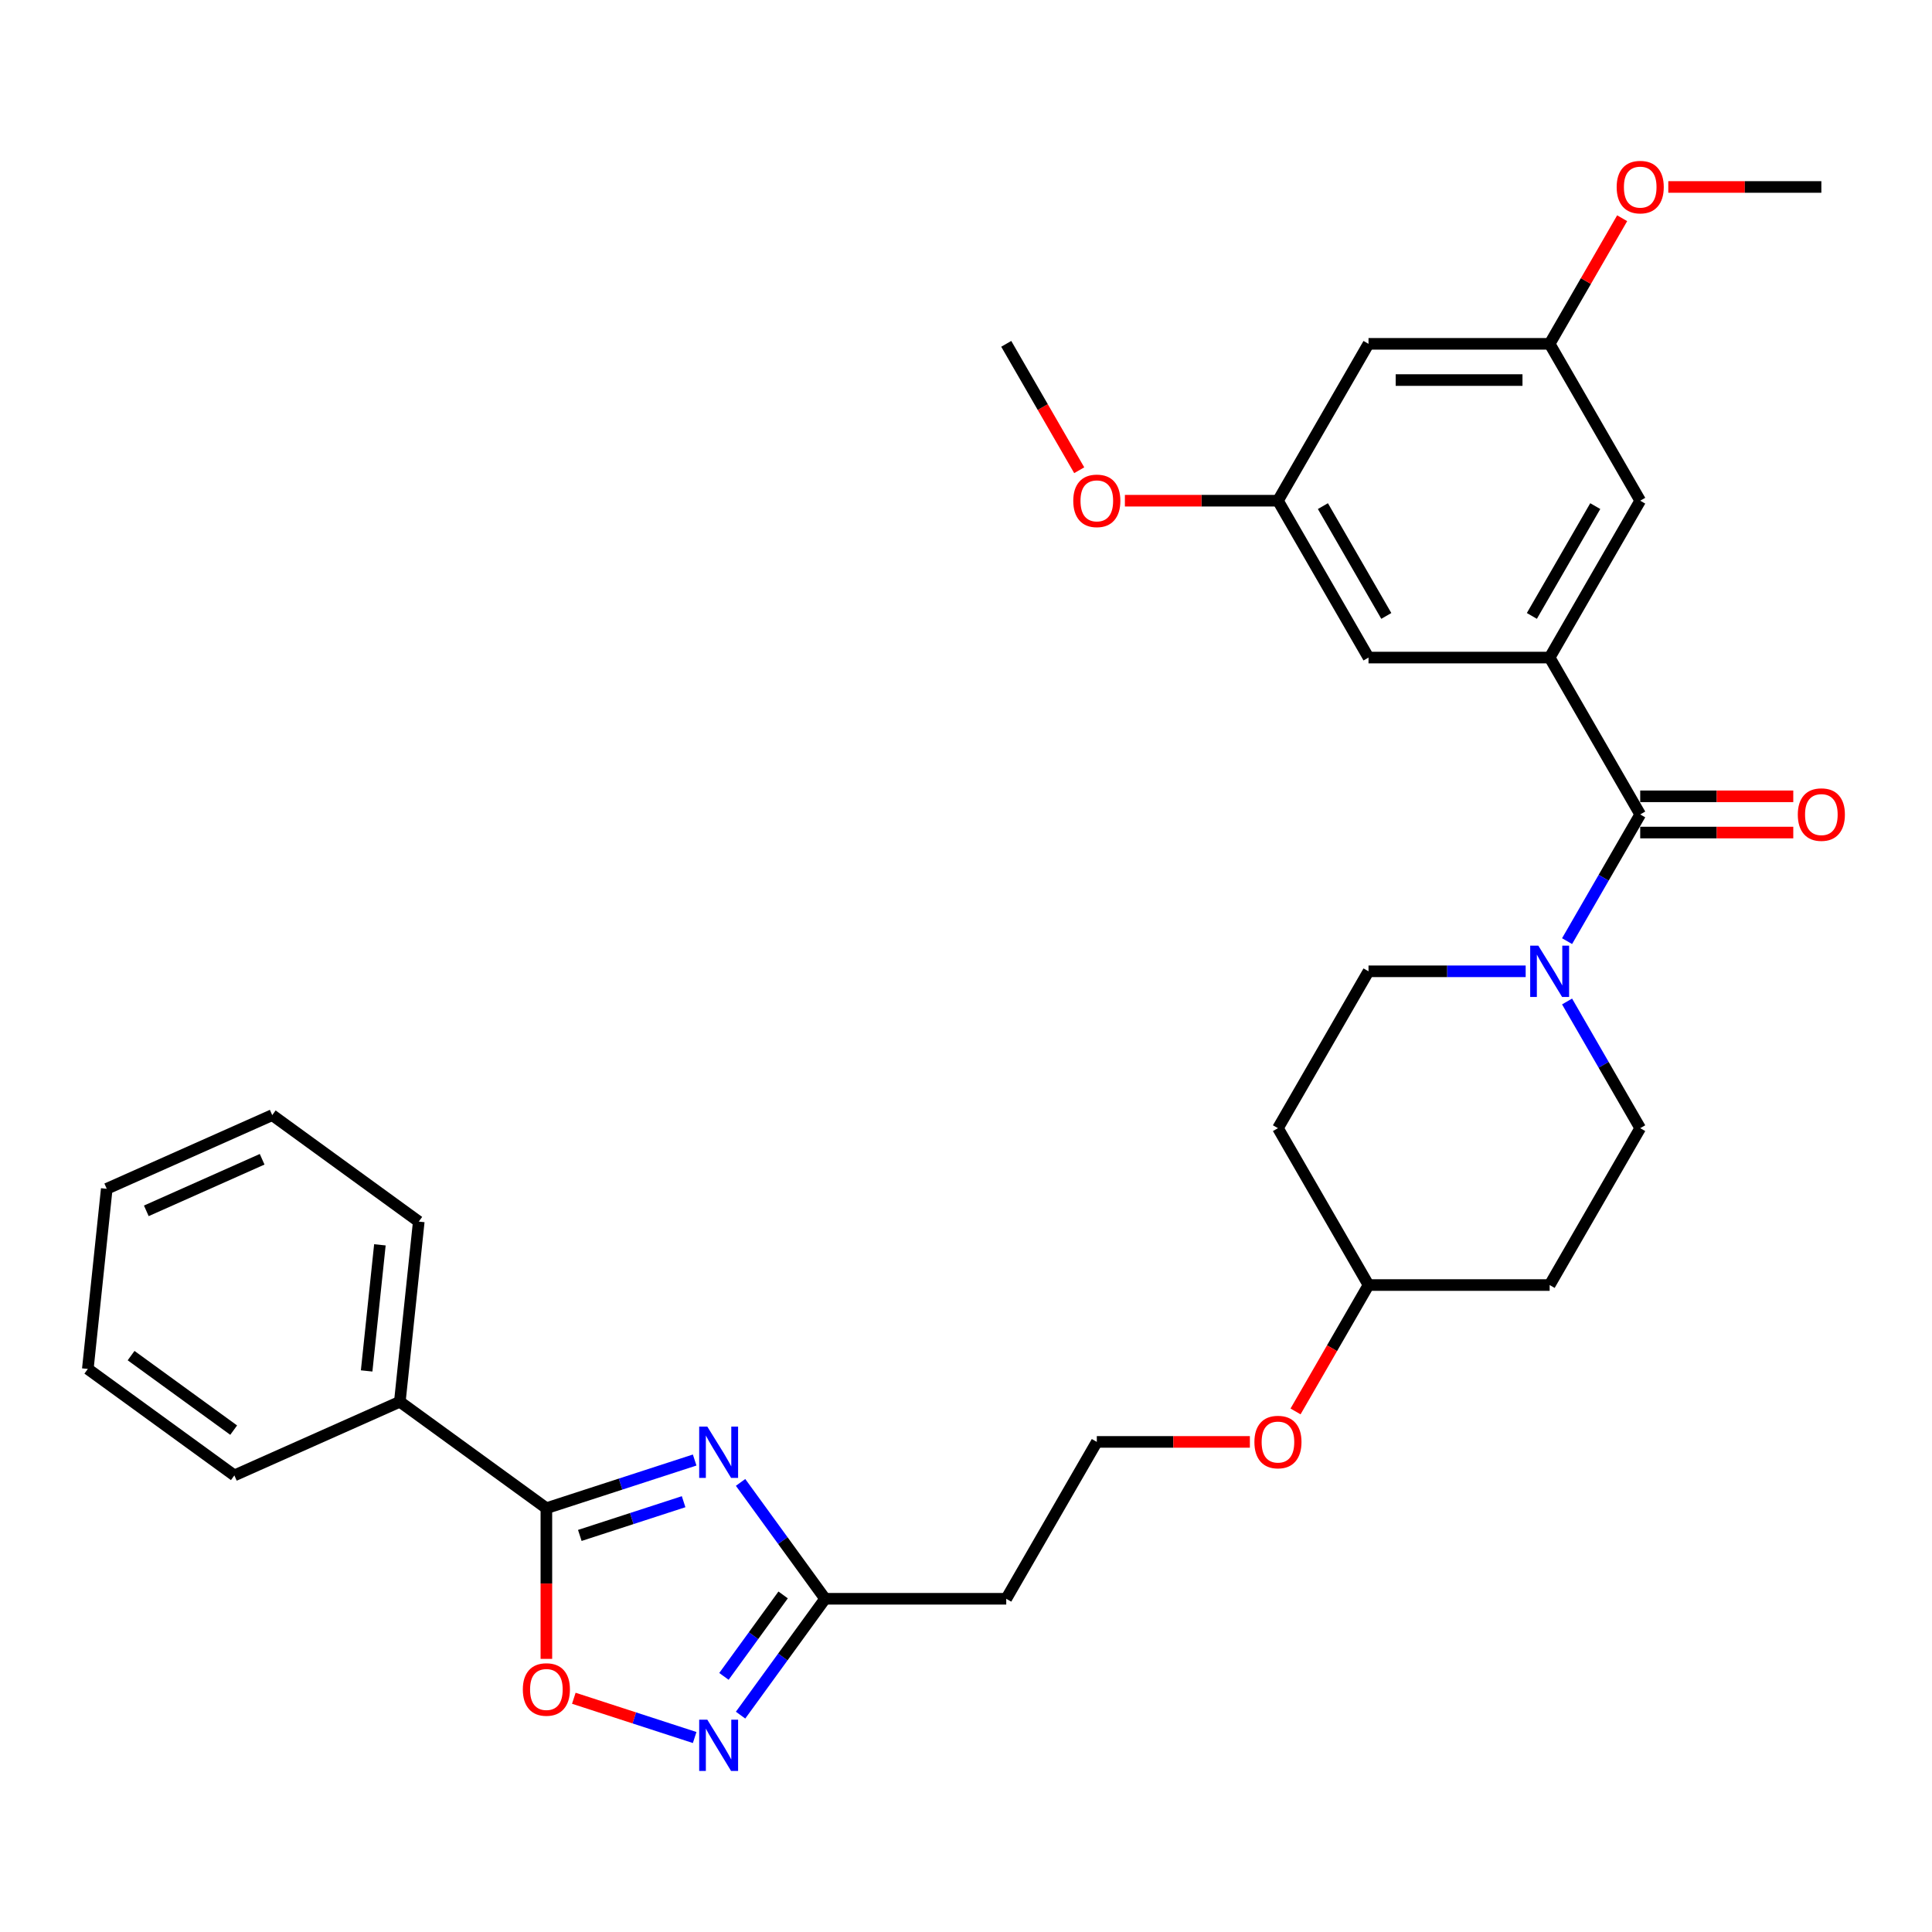 <?xml version='1.0' encoding='iso-8859-1'?>
<svg version='1.1' baseProfile='full'
              xmlns='http://www.w3.org/2000/svg'
                      xmlns:rdkit='http://www.rdkit.org/xml'
                      xmlns:xlink='http://www.w3.org/1999/xlink'
                  xml:space='preserve'
width='1000px' height='1000px' viewBox='0 0 1000 1000'>
<!-- END OF HEADER -->
<rect style='opacity:1.0;fill:#FFFFFF;stroke:none' width='1000' height='1000' x='0' y='0'> </rect>
<path class='bond-0' d='M 359.556,755.706 L 321.179,768.175' style='fill:none;fill-rule:evenodd;stroke:#0000FF;stroke-width:6px;stroke-linecap:butt;stroke-linejoin:miter;stroke-opacity:1' />
<path class='bond-0' d='M 321.179,768.175 L 282.803,780.644' style='fill:none;fill-rule:evenodd;stroke:#000000;stroke-width:6px;stroke-linecap:butt;stroke-linejoin:miter;stroke-opacity:1' />
<path class='bond-0' d='M 353.837,777.28 L 326.974,786.008' style='fill:none;fill-rule:evenodd;stroke:#0000FF;stroke-width:6px;stroke-linecap:butt;stroke-linejoin:miter;stroke-opacity:1' />
<path class='bond-0' d='M 326.974,786.008 L 300.11,794.737' style='fill:none;fill-rule:evenodd;stroke:#000000;stroke-width:6px;stroke-linecap:butt;stroke-linejoin:miter;stroke-opacity:1' />
<path class='bond-5' d='M 383.317,767.292 L 405.197,797.407' style='fill:none;fill-rule:evenodd;stroke:#0000FF;stroke-width:6px;stroke-linecap:butt;stroke-linejoin:miter;stroke-opacity:1' />
<path class='bond-5' d='M 405.197,797.407 L 427.077,827.522' style='fill:none;fill-rule:evenodd;stroke:#000000;stroke-width:6px;stroke-linecap:butt;stroke-linejoin:miter;stroke-opacity:1' />
<path class='bond-6' d='M 282.803,780.644 L 282.803,819.637' style='fill:none;fill-rule:evenodd;stroke:#000000;stroke-width:6px;stroke-linecap:butt;stroke-linejoin:miter;stroke-opacity:1' />
<path class='bond-6' d='M 282.803,819.637 L 282.803,858.63' style='fill:none;fill-rule:evenodd;stroke:#FF0000;stroke-width:6px;stroke-linecap:butt;stroke-linejoin:miter;stroke-opacity:1' />
<path class='bond-13' d='M 282.803,780.644 L 206.953,725.537' style='fill:none;fill-rule:evenodd;stroke:#000000;stroke-width:6px;stroke-linecap:butt;stroke-linejoin:miter;stroke-opacity:1' />
<path class='bond-1' d='M 848.974,421.551 L 830.044,454.338' style='fill:none;fill-rule:evenodd;stroke:#000000;stroke-width:6px;stroke-linecap:butt;stroke-linejoin:miter;stroke-opacity:1' />
<path class='bond-1' d='M 830.044,454.338 L 811.115,487.126' style='fill:none;fill-rule:evenodd;stroke:#0000FF;stroke-width:6px;stroke-linecap:butt;stroke-linejoin:miter;stroke-opacity:1' />
<path class='bond-3' d='M 848.974,421.551 L 802.097,340.357' style='fill:none;fill-rule:evenodd;stroke:#000000;stroke-width:6px;stroke-linecap:butt;stroke-linejoin:miter;stroke-opacity:1' />
<path class='bond-12' d='M 848.974,430.926 L 888.586,430.926' style='fill:none;fill-rule:evenodd;stroke:#000000;stroke-width:6px;stroke-linecap:butt;stroke-linejoin:miter;stroke-opacity:1' />
<path class='bond-12' d='M 888.586,430.926 L 928.197,430.926' style='fill:none;fill-rule:evenodd;stroke:#FF0000;stroke-width:6px;stroke-linecap:butt;stroke-linejoin:miter;stroke-opacity:1' />
<path class='bond-12' d='M 848.974,412.175 L 888.586,412.175' style='fill:none;fill-rule:evenodd;stroke:#000000;stroke-width:6px;stroke-linecap:butt;stroke-linejoin:miter;stroke-opacity:1' />
<path class='bond-12' d='M 888.586,412.175 L 928.197,412.175' style='fill:none;fill-rule:evenodd;stroke:#FF0000;stroke-width:6px;stroke-linecap:butt;stroke-linejoin:miter;stroke-opacity:1' />
<path class='bond-2' d='M 383.317,887.752 L 405.197,857.637' style='fill:none;fill-rule:evenodd;stroke:#0000FF;stroke-width:6px;stroke-linecap:butt;stroke-linejoin:miter;stroke-opacity:1' />
<path class='bond-2' d='M 405.197,857.637 L 427.077,827.522' style='fill:none;fill-rule:evenodd;stroke:#000000;stroke-width:6px;stroke-linecap:butt;stroke-linejoin:miter;stroke-opacity:1' />
<path class='bond-2' d='M 374.711,867.696 L 390.027,846.615' style='fill:none;fill-rule:evenodd;stroke:#0000FF;stroke-width:6px;stroke-linecap:butt;stroke-linejoin:miter;stroke-opacity:1' />
<path class='bond-2' d='M 390.027,846.615 L 405.343,825.535' style='fill:none;fill-rule:evenodd;stroke:#000000;stroke-width:6px;stroke-linecap:butt;stroke-linejoin:miter;stroke-opacity:1' />
<path class='bond-31' d='M 359.556,899.338 L 328.282,889.177' style='fill:none;fill-rule:evenodd;stroke:#0000FF;stroke-width:6px;stroke-linecap:butt;stroke-linejoin:miter;stroke-opacity:1' />
<path class='bond-31' d='M 328.282,889.177 L 297.008,879.015' style='fill:none;fill-rule:evenodd;stroke:#FF0000;stroke-width:6px;stroke-linecap:butt;stroke-linejoin:miter;stroke-opacity:1' />
<path class='bond-7' d='M 802.097,340.357 L 848.974,259.163' style='fill:none;fill-rule:evenodd;stroke:#000000;stroke-width:6px;stroke-linecap:butt;stroke-linejoin:miter;stroke-opacity:1' />
<path class='bond-7' d='M 792.89,318.802 L 825.704,261.966' style='fill:none;fill-rule:evenodd;stroke:#000000;stroke-width:6px;stroke-linecap:butt;stroke-linejoin:miter;stroke-opacity:1' />
<path class='bond-8' d='M 802.097,340.357 L 708.342,340.357' style='fill:none;fill-rule:evenodd;stroke:#000000;stroke-width:6px;stroke-linecap:butt;stroke-linejoin:miter;stroke-opacity:1' />
<path class='bond-4' d='M 789.684,502.745 L 749.013,502.745' style='fill:none;fill-rule:evenodd;stroke:#0000FF;stroke-width:6px;stroke-linecap:butt;stroke-linejoin:miter;stroke-opacity:1' />
<path class='bond-4' d='M 749.013,502.745 L 708.342,502.745' style='fill:none;fill-rule:evenodd;stroke:#000000;stroke-width:6px;stroke-linecap:butt;stroke-linejoin:miter;stroke-opacity:1' />
<path class='bond-33' d='M 811.115,518.365 L 830.044,551.152' style='fill:none;fill-rule:evenodd;stroke:#0000FF;stroke-width:6px;stroke-linecap:butt;stroke-linejoin:miter;stroke-opacity:1' />
<path class='bond-33' d='M 830.044,551.152 L 848.974,583.939' style='fill:none;fill-rule:evenodd;stroke:#000000;stroke-width:6px;stroke-linecap:butt;stroke-linejoin:miter;stroke-opacity:1' />
<path class='bond-11' d='M 427.077,827.522 L 520.832,827.522' style='fill:none;fill-rule:evenodd;stroke:#000000;stroke-width:6px;stroke-linecap:butt;stroke-linejoin:miter;stroke-opacity:1' />
<path class='bond-15' d='M 848.974,259.163 L 802.097,177.968' style='fill:none;fill-rule:evenodd;stroke:#000000;stroke-width:6px;stroke-linecap:butt;stroke-linejoin:miter;stroke-opacity:1' />
<path class='bond-16' d='M 708.342,340.357 L 661.464,259.163' style='fill:none;fill-rule:evenodd;stroke:#000000;stroke-width:6px;stroke-linecap:butt;stroke-linejoin:miter;stroke-opacity:1' />
<path class='bond-16' d='M 717.549,318.802 L 684.735,261.966' style='fill:none;fill-rule:evenodd;stroke:#000000;stroke-width:6px;stroke-linecap:butt;stroke-linejoin:miter;stroke-opacity:1' />
<path class='bond-9' d='M 708.342,502.745 L 661.464,583.939' style='fill:none;fill-rule:evenodd;stroke:#000000;stroke-width:6px;stroke-linecap:butt;stroke-linejoin:miter;stroke-opacity:1' />
<path class='bond-10' d='M 848.974,583.939 L 802.097,665.134' style='fill:none;fill-rule:evenodd;stroke:#000000;stroke-width:6px;stroke-linecap:butt;stroke-linejoin:miter;stroke-opacity:1' />
<path class='bond-20' d='M 520.832,827.522 L 567.709,746.328' style='fill:none;fill-rule:evenodd;stroke:#000000;stroke-width:6px;stroke-linecap:butt;stroke-linejoin:miter;stroke-opacity:1' />
<path class='bond-24' d='M 206.953,725.537 L 216.753,632.295' style='fill:none;fill-rule:evenodd;stroke:#000000;stroke-width:6px;stroke-linecap:butt;stroke-linejoin:miter;stroke-opacity:1' />
<path class='bond-24' d='M 189.775,709.59 L 196.635,644.321' style='fill:none;fill-rule:evenodd;stroke:#000000;stroke-width:6px;stroke-linecap:butt;stroke-linejoin:miter;stroke-opacity:1' />
<path class='bond-25' d='M 206.953,725.537 L 121.304,763.67' style='fill:none;fill-rule:evenodd;stroke:#000000;stroke-width:6px;stroke-linecap:butt;stroke-linejoin:miter;stroke-opacity:1' />
<path class='bond-14' d='M 708.342,177.968 L 661.464,259.163' style='fill:none;fill-rule:evenodd;stroke:#000000;stroke-width:6px;stroke-linecap:butt;stroke-linejoin:miter;stroke-opacity:1' />
<path class='bond-34' d='M 708.342,177.968 L 802.097,177.968' style='fill:none;fill-rule:evenodd;stroke:#000000;stroke-width:6px;stroke-linecap:butt;stroke-linejoin:miter;stroke-opacity:1' />
<path class='bond-34' d='M 722.405,196.719 L 788.034,196.719' style='fill:none;fill-rule:evenodd;stroke:#000000;stroke-width:6px;stroke-linecap:butt;stroke-linejoin:miter;stroke-opacity:1' />
<path class='bond-21' d='M 802.097,177.968 L 820.864,145.462' style='fill:none;fill-rule:evenodd;stroke:#000000;stroke-width:6px;stroke-linecap:butt;stroke-linejoin:miter;stroke-opacity:1' />
<path class='bond-21' d='M 820.864,145.462 L 839.632,112.956' style='fill:none;fill-rule:evenodd;stroke:#FF0000;stroke-width:6px;stroke-linecap:butt;stroke-linejoin:miter;stroke-opacity:1' />
<path class='bond-22' d='M 661.464,259.163 L 621.853,259.163' style='fill:none;fill-rule:evenodd;stroke:#000000;stroke-width:6px;stroke-linecap:butt;stroke-linejoin:miter;stroke-opacity:1' />
<path class='bond-22' d='M 621.853,259.163 L 582.241,259.163' style='fill:none;fill-rule:evenodd;stroke:#FF0000;stroke-width:6px;stroke-linecap:butt;stroke-linejoin:miter;stroke-opacity:1' />
<path class='bond-17' d='M 802.097,665.134 L 708.342,665.134' style='fill:none;fill-rule:evenodd;stroke:#000000;stroke-width:6px;stroke-linecap:butt;stroke-linejoin:miter;stroke-opacity:1' />
<path class='bond-18' d='M 661.464,583.939 L 708.342,665.134' style='fill:none;fill-rule:evenodd;stroke:#000000;stroke-width:6px;stroke-linecap:butt;stroke-linejoin:miter;stroke-opacity:1' />
<path class='bond-19' d='M 708.342,665.134 L 689.455,697.846' style='fill:none;fill-rule:evenodd;stroke:#000000;stroke-width:6px;stroke-linecap:butt;stroke-linejoin:miter;stroke-opacity:1' />
<path class='bond-19' d='M 689.455,697.846 L 670.569,730.558' style='fill:none;fill-rule:evenodd;stroke:#FF0000;stroke-width:6px;stroke-linecap:butt;stroke-linejoin:miter;stroke-opacity:1' />
<path class='bond-23' d='M 567.709,746.328 L 607.321,746.328' style='fill:none;fill-rule:evenodd;stroke:#000000;stroke-width:6px;stroke-linecap:butt;stroke-linejoin:miter;stroke-opacity:1' />
<path class='bond-23' d='M 607.321,746.328 L 646.932,746.328' style='fill:none;fill-rule:evenodd;stroke:#FF0000;stroke-width:6px;stroke-linecap:butt;stroke-linejoin:miter;stroke-opacity:1' />
<path class='bond-26' d='M 863.506,96.774 L 903.118,96.774' style='fill:none;fill-rule:evenodd;stroke:#FF0000;stroke-width:6px;stroke-linecap:butt;stroke-linejoin:miter;stroke-opacity:1' />
<path class='bond-26' d='M 903.118,96.774 L 942.729,96.774' style='fill:none;fill-rule:evenodd;stroke:#000000;stroke-width:6px;stroke-linecap:butt;stroke-linejoin:miter;stroke-opacity:1' />
<path class='bond-27' d='M 558.605,243.393 L 539.718,210.681' style='fill:none;fill-rule:evenodd;stroke:#FF0000;stroke-width:6px;stroke-linecap:butt;stroke-linejoin:miter;stroke-opacity:1' />
<path class='bond-27' d='M 539.718,210.681 L 520.832,177.968' style='fill:none;fill-rule:evenodd;stroke:#000000;stroke-width:6px;stroke-linecap:butt;stroke-linejoin:miter;stroke-opacity:1' />
<path class='bond-29' d='M 216.753,632.295 L 140.904,577.187' style='fill:none;fill-rule:evenodd;stroke:#000000;stroke-width:6px;stroke-linecap:butt;stroke-linejoin:miter;stroke-opacity:1' />
<path class='bond-28' d='M 121.304,763.67 L 45.455,708.562' style='fill:none;fill-rule:evenodd;stroke:#000000;stroke-width:6px;stroke-linecap:butt;stroke-linejoin:miter;stroke-opacity:1' />
<path class='bond-28' d='M 120.948,740.234 L 67.853,701.659' style='fill:none;fill-rule:evenodd;stroke:#000000;stroke-width:6px;stroke-linecap:butt;stroke-linejoin:miter;stroke-opacity:1' />
<path class='bond-30' d='M 45.455,708.562 L 55.255,615.321' style='fill:none;fill-rule:evenodd;stroke:#000000;stroke-width:6px;stroke-linecap:butt;stroke-linejoin:miter;stroke-opacity:1' />
<path class='bond-32' d='M 140.904,577.187 L 55.255,615.321' style='fill:none;fill-rule:evenodd;stroke:#000000;stroke-width:6px;stroke-linecap:butt;stroke-linejoin:miter;stroke-opacity:1' />
<path class='bond-32' d='M 135.683,600.037 L 75.729,626.731' style='fill:none;fill-rule:evenodd;stroke:#000000;stroke-width:6px;stroke-linecap:butt;stroke-linejoin:miter;stroke-opacity:1' />
<path  class='atom-0' d='M 366.1 738.397
L 374.8 752.46
Q 375.663 753.848, 377.051 756.36
Q 378.438 758.873, 378.513 759.023
L 378.513 738.397
L 382.038 738.397
L 382.038 764.948
L 378.401 764.948
L 369.063 749.572
Q 367.975 747.772, 366.813 745.71
Q 365.687 743.647, 365.35 743.01
L 365.35 764.948
L 361.9 764.948
L 361.9 738.397
L 366.1 738.397
' fill='#0000FF'/>
<path  class='atom-3' d='M 366.1 890.096
L 374.8 904.159
Q 375.663 905.546, 377.051 908.059
Q 378.438 910.572, 378.513 910.722
L 378.513 890.096
L 382.038 890.096
L 382.038 916.647
L 378.401 916.647
L 369.063 901.271
Q 367.975 899.471, 366.813 897.408
Q 365.687 895.346, 365.35 894.708
L 365.35 916.647
L 361.9 916.647
L 361.9 890.096
L 366.1 890.096
' fill='#0000FF'/>
<path  class='atom-5' d='M 796.228 489.469
L 804.928 503.533
Q 805.791 504.92, 807.178 507.433
Q 808.566 509.946, 808.641 510.096
L 808.641 489.469
L 812.166 489.469
L 812.166 516.021
L 808.528 516.021
L 799.19 500.645
Q 798.103 498.845, 796.94 496.782
Q 795.815 494.72, 795.478 494.082
L 795.478 516.021
L 792.027 516.021
L 792.027 489.469
L 796.228 489.469
' fill='#0000FF'/>
<path  class='atom-7' d='M 270.615 874.474
Q 270.615 868.099, 273.765 864.536
Q 276.915 860.974, 282.803 860.974
Q 288.691 860.974, 291.841 864.536
Q 294.991 868.099, 294.991 874.474
Q 294.991 880.925, 291.803 884.6
Q 288.616 888.238, 282.803 888.238
Q 276.952 888.238, 273.765 884.6
Q 270.615 880.962, 270.615 874.474
M 282.803 885.237
Q 286.853 885.237, 289.028 882.537
Q 291.241 879.8, 291.241 874.474
Q 291.241 869.262, 289.028 866.637
Q 286.853 863.974, 282.803 863.974
Q 278.753 863.974, 276.54 866.599
Q 274.365 869.224, 274.365 874.474
Q 274.365 879.837, 276.54 882.537
Q 278.753 885.237, 282.803 885.237
' fill='#FF0000'/>
<path  class='atom-13' d='M 930.541 421.626
Q 930.541 415.251, 933.691 411.688
Q 936.841 408.125, 942.729 408.125
Q 948.617 408.125, 951.767 411.688
Q 954.917 415.251, 954.917 421.626
Q 954.917 428.076, 951.73 431.751
Q 948.542 435.389, 942.729 435.389
Q 936.879 435.389, 933.691 431.751
Q 930.541 428.114, 930.541 421.626
M 942.729 432.389
Q 946.779 432.389, 948.955 429.689
Q 951.167 426.951, 951.167 421.626
Q 951.167 416.413, 948.955 413.788
Q 946.779 411.125, 942.729 411.125
Q 938.679 411.125, 936.466 413.751
Q 934.291 416.376, 934.291 421.626
Q 934.291 426.989, 936.466 429.689
Q 938.679 432.389, 942.729 432.389
' fill='#FF0000'/>
<path  class='atom-22' d='M 836.786 96.849
Q 836.786 90.474, 839.936 86.911
Q 843.086 83.348, 848.974 83.348
Q 854.862 83.348, 858.012 86.911
Q 861.162 90.474, 861.162 96.849
Q 861.162 103.299, 857.975 106.975
Q 854.787 110.612, 848.974 110.612
Q 843.124 110.612, 839.936 106.975
Q 836.786 103.337, 836.786 96.849
M 848.974 107.612
Q 853.024 107.612, 855.2 104.912
Q 857.412 102.174, 857.412 96.849
Q 857.412 91.636, 855.2 89.011
Q 853.024 86.349, 848.974 86.349
Q 844.924 86.349, 842.711 88.974
Q 840.536 91.599, 840.536 96.849
Q 840.536 102.212, 842.711 104.912
Q 844.924 107.612, 848.974 107.612
' fill='#FF0000'/>
<path  class='atom-23' d='M 555.521 259.238
Q 555.521 252.862, 558.671 249.3
Q 561.821 245.737, 567.709 245.737
Q 573.597 245.737, 576.747 249.3
Q 579.897 252.862, 579.897 259.238
Q 579.897 265.688, 576.71 269.363
Q 573.522 273.001, 567.709 273.001
Q 561.859 273.001, 558.671 269.363
Q 555.521 265.725, 555.521 259.238
M 567.709 270.001
Q 571.76 270.001, 573.935 267.3
Q 576.147 264.563, 576.147 259.238
Q 576.147 254.025, 573.935 251.4
Q 571.76 248.737, 567.709 248.737
Q 563.659 248.737, 561.446 251.362
Q 559.271 253.987, 559.271 259.238
Q 559.271 264.6, 561.446 267.3
Q 563.659 270.001, 567.709 270.001
' fill='#FF0000'/>
<path  class='atom-24' d='M 649.276 746.403
Q 649.276 740.027, 652.426 736.465
Q 655.576 732.902, 661.464 732.902
Q 667.352 732.902, 670.502 736.465
Q 673.652 740.027, 673.652 746.403
Q 673.652 752.853, 670.465 756.528
Q 667.277 760.166, 661.464 760.166
Q 655.614 760.166, 652.426 756.528
Q 649.276 752.891, 649.276 746.403
M 661.464 757.166
Q 665.515 757.166, 667.69 754.466
Q 669.902 751.728, 669.902 746.403
Q 669.902 741.19, 667.69 738.565
Q 665.515 735.902, 661.464 735.902
Q 657.414 735.902, 655.201 738.527
Q 653.026 741.152, 653.026 746.403
Q 653.026 751.766, 655.201 754.466
Q 657.414 757.166, 661.464 757.166
' fill='#FF0000'/>
</svg>
